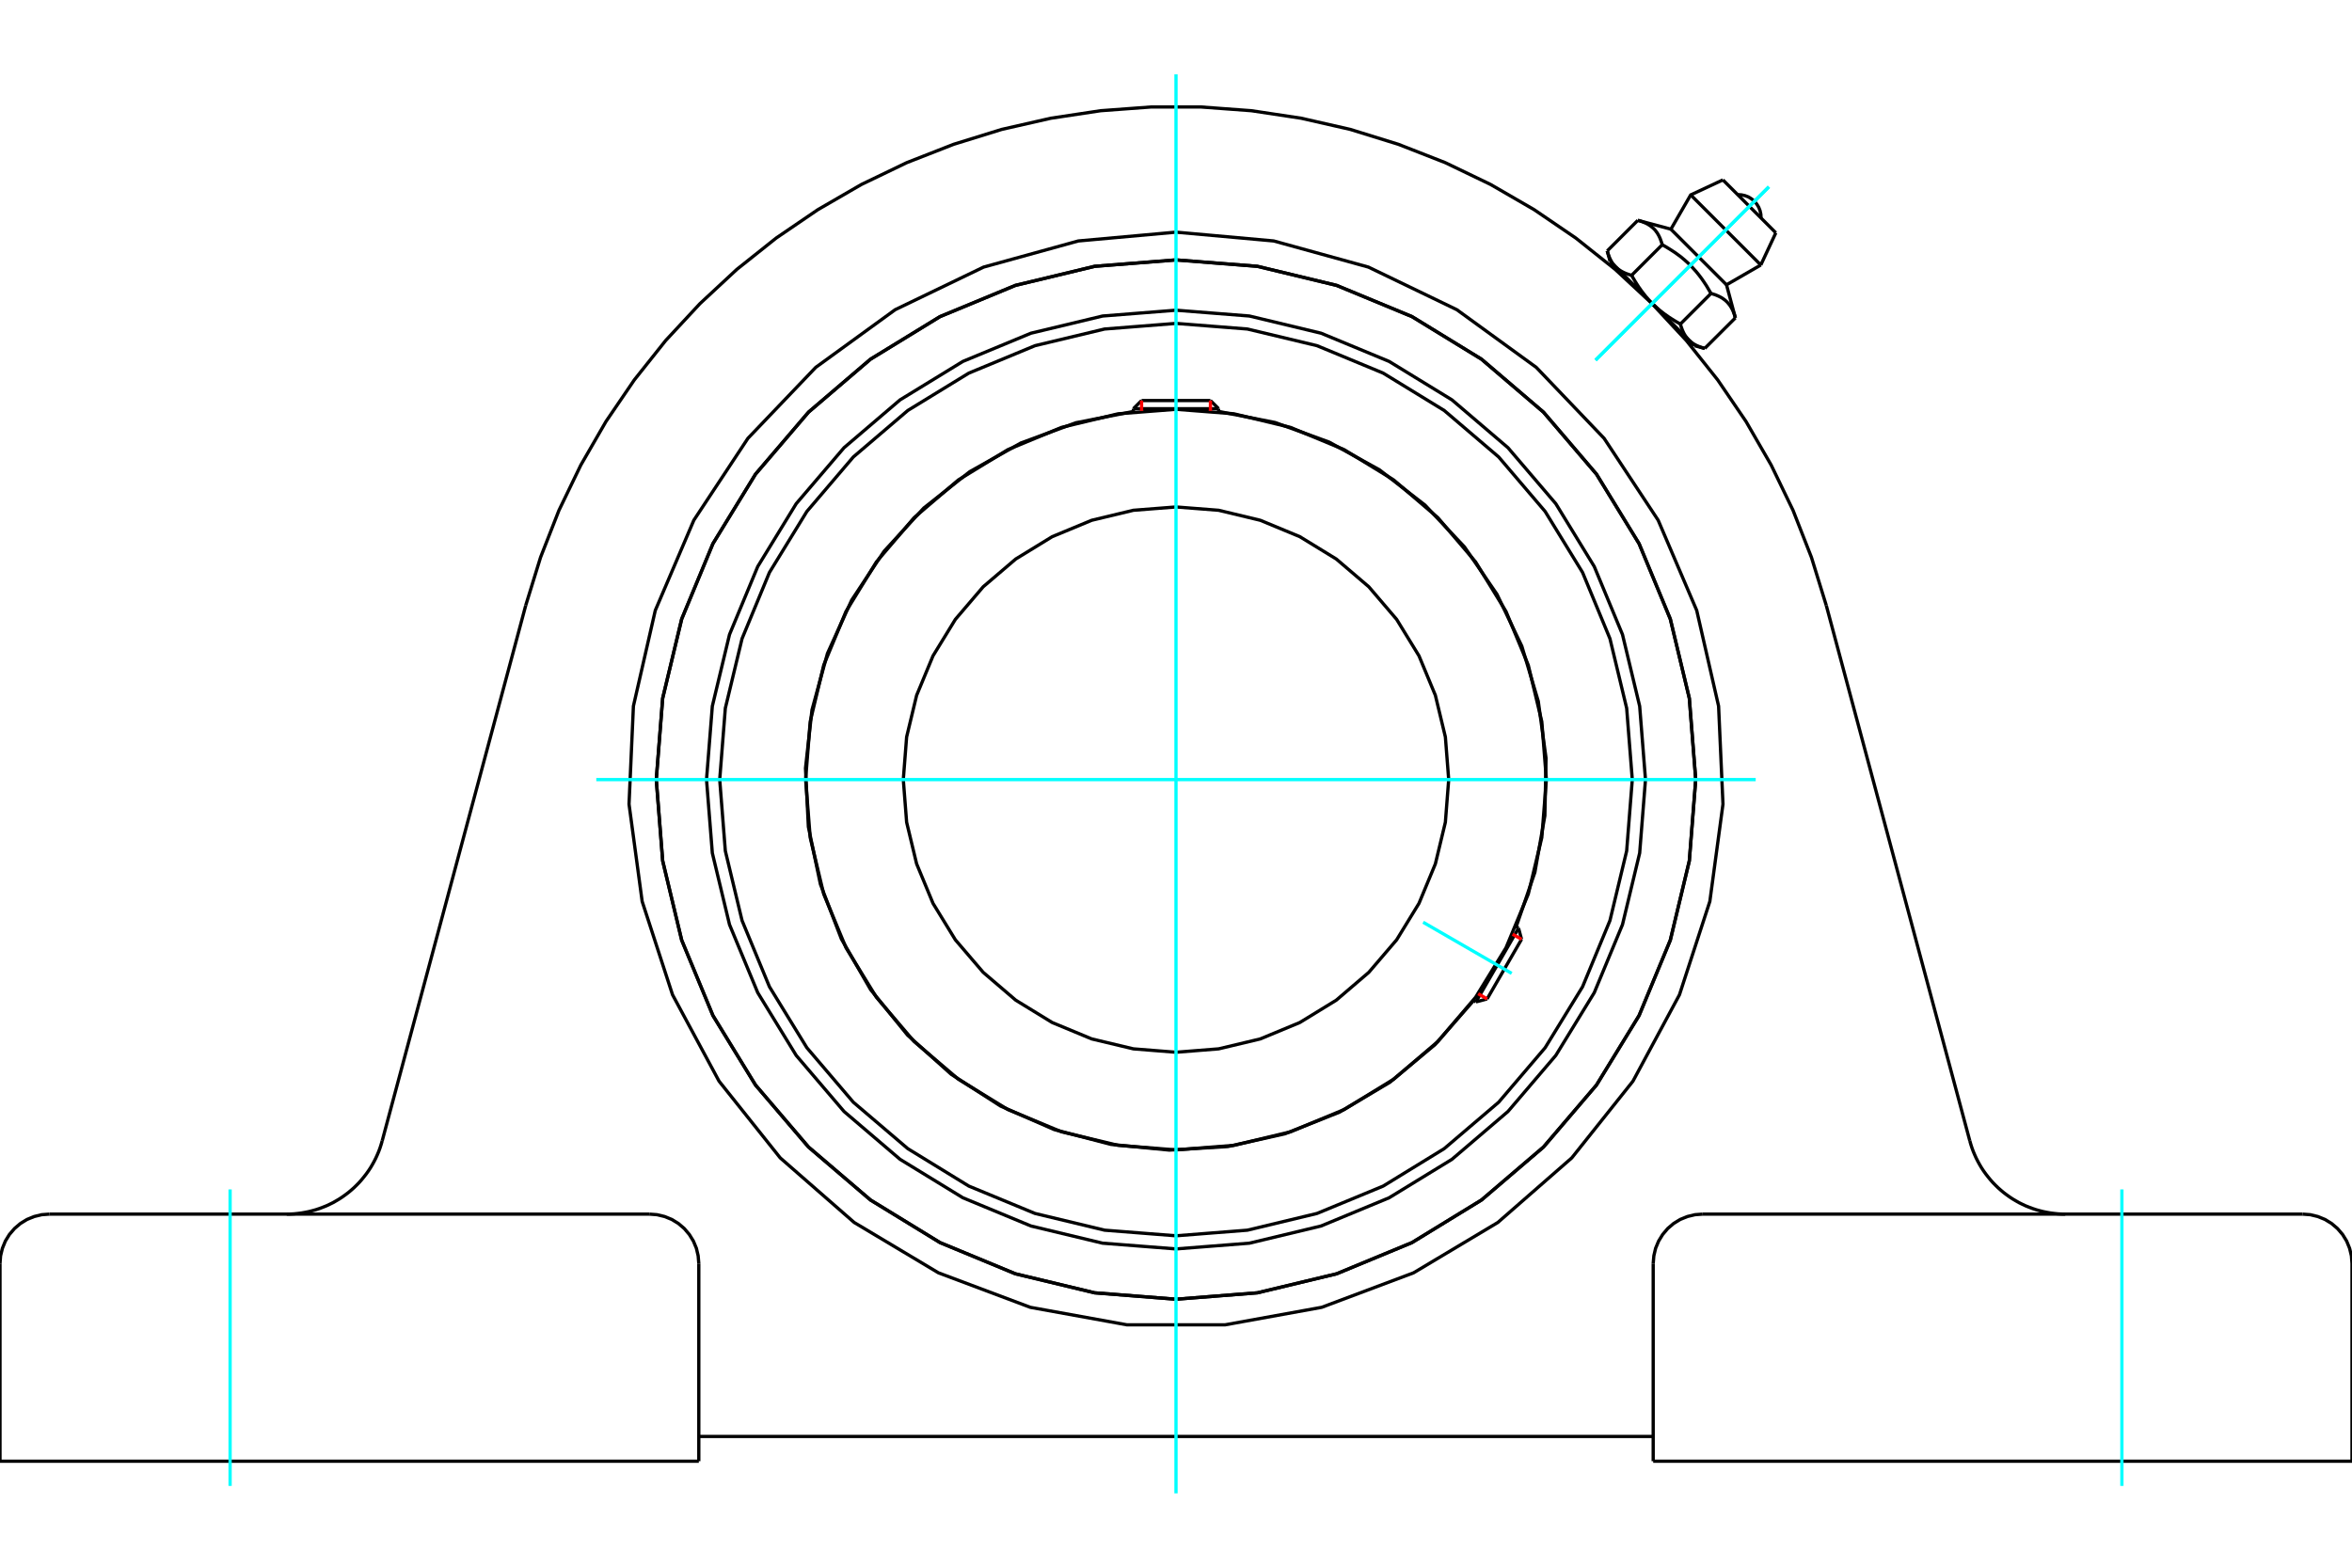<?xml version="1.0" standalone="no"?>
<!DOCTYPE svg PUBLIC "-//W3C//DTD SVG 1.1//EN"
	"http://www.w3.org/Graphics/SVG/1.1/DTD/svg11.dtd">
<svg xmlns="http://www.w3.org/2000/svg" height="100%" width="100%" viewBox="0 0 36000 24000">
	<rect x="-1800" y="-1200" width="39600" height="26400" style="fill:#FFF"/>
	<g style="fill:none; fill-rule:evenodd" transform="matrix(1 0 0 1 0 0)">
		<g style="fill:none; stroke:#000; stroke-width:50; shape-rendering:geometricPrecision">
			<polyline points="25186,11935 25097,10811 24834,9714 24402,8673 23813,7711 23081,6854 22224,6122 21262,5533 20220,5101 19124,4838 18000,4749 16876,4838 15780,5101 14738,5533 13776,6122 12919,6854 12187,7711 11598,8673 11166,9714 10903,10811 10814,11935 10903,13059 11166,14155 11598,15197 12187,16158 12919,17016 13776,17748 14738,18337 15780,18769 16876,19032 18000,19120 19124,19032 20220,18769 21262,18337 22224,17748 23081,17016 23813,16158 24402,15197 24834,14155 25097,13059 25186,11935"/>
			<polyline points="25955,11935 25857,10690 25566,9477 25088,8323 24436,7259 23625,6310 22676,5499 21612,4847 20458,4369 19245,4077 18000,3979 16755,4077 15542,4369 14388,4847 13324,5499 12375,6310 11564,7259 10912,8323 10434,9477 10143,10690 10045,11935 10143,13179 10434,14393 10912,15547 11564,16611 12375,17560 13324,18371 14388,19023 15542,19501 16755,19792 18000,19890 19245,19792 20458,19501 21612,19023 22676,18371 23625,17560 24436,16611 25088,15547 25566,14393 25857,13179 25955,11935"/>
			<polyline points="23207,14188 23493,13355 23646,12488 23664,11608 23545,10736 23293,9892 22913,9098 22415,8372 21811,7732 21115,7193 20344,6768 19516,6468 18652,6299"/>
			<polyline points="17348,6299 16467,6472 15625,6782 14843,7221 14139,7778 13532,8439 13036,9187 12665,10004 12428,10869 12329,11761 12373,12658 12557,13536 12878,14374 13326,15151 13892,15848 14560,16447 15315,16933 16136,17293 17005,17520 17898,17607 18793,17553 19669,17357 20503,17026 21275,16568 21964,15993 22555,15318"/>
			<polyline points="24984,11935 24898,10842 24642,9777 24223,8764 23650,7830 22939,6996 22105,6284 21171,5712 20158,5292 19093,5037 18000,4951 16907,5037 15842,5292 14829,5712 13895,6284 13061,6996 12350,7830 11777,8764 11358,9777 11102,10842 11016,11935 11102,13027 11358,14093 11777,15106 12350,16040 13061,16874 13895,17585 14829,18158 15842,18577 16907,18833 18000,18919 19093,18833 20158,18577 21171,18158 22105,17585 22939,16874 23650,16040 24223,15106 24642,14093 24898,13027 24984,11935"/>
			<polyline points="23669,11935 23599,11048 23392,10183 23051,9361 22586,8603 22009,7926 21332,7348 20574,6884 19752,6543 18887,6335 18000,6266 17113,6335 16248,6543 15426,6884 14668,7348 13991,7926 13414,8603 12949,9361 12608,10183 12401,11048 12331,11935 12401,12822 12608,13687 12949,14509 13414,15267 13991,15944 14668,16521 15426,16986 16248,17327 17113,17534 18000,17604 18887,17534 19752,17327 20574,16986 21332,16521 22009,15944 22586,15267 23051,14509 23392,13687 23599,12822 23669,11935"/>
			<polyline points="22174,11935 22123,11282 21970,10645 21719,10040 21377,9482 20951,8983 20453,8558 19895,8216 19290,7965 18653,7812 18000,7761 17347,7812 16710,7965 16105,8216 15547,8558 15049,8983 14623,9482 14281,10040 14030,10645 13877,11282 13826,11935 13877,12588 14030,13225 14281,13830 14623,14388 15049,14886 15547,15312 16105,15654 16710,15905 17347,16057 18000,16109 18653,16057 19290,15905 19895,15654 20453,15312 20951,14886 21377,14388 21719,13830 21970,13225 22123,12588 22174,11935"/>
			<line x1="22591" y1="15338" x2="23243" y2="14209"/>
			<line x1="23289" y1="14380" x2="22762" y2="15293"/>
			<line x1="18652" y1="6257" x2="17348" y2="6257"/>
			<line x1="17473" y1="6132" x2="18527" y2="6132"/>
			<line x1="23289" y1="14380" x2="23243" y2="14209"/>
			<line x1="22591" y1="15338" x2="22762" y2="15293"/>
			<line x1="23243" y1="14209" x2="23203" y2="14186"/>
			<line x1="22551" y1="15315" x2="22591" y2="15338"/>
			<line x1="17473" y1="6132" x2="17348" y2="6257"/>
			<line x1="18652" y1="6257" x2="18527" y2="6132"/>
			<line x1="17348" y1="6257" x2="17348" y2="6303"/>
			<line x1="18652" y1="6303" x2="18652" y2="6257"/>
			<polyline points="8047,9268 8274,8532 8555,7814 8890,7120 9275,6453 9709,5816 10189,5213 10714,4648 11278,4124 11881,3644 12518,3210 13185,2824 13879,2490 14597,2209 15333,1981 16084,1810 16846,1695 17615,1638 18385,1638 19154,1695 19916,1810 20667,1981 21403,2209 22121,2490 22815,2824 23482,3210 24119,3644 24722,4124 25286,4648 25811,5213 26291,5816 26725,6453 27110,7120 27445,7814 27726,8532 27953,9268"/>
			<polyline points="4388,18587 4445,18586 4502,18583 4558,18577 4614,18570 4670,18560 4725,18549 4780,18535 4834,18520 4888,18502 4941,18482 4994,18461 5045,18437 5096,18412 5145,18384 5194,18355 5241,18324 5287,18291 5332,18257 5375,18221 5418,18183 5458,18144 5498,18103 5535,18061 5571,18017 5606,17972 5639,17926 5670,17879 5699,17830 5726,17781 5752,17730 5775,17679 5797,17627 5817,17573 5834,17520 5850,17465"/>
			<line x1="757" y1="18587" x2="9939" y2="18587"/>
			<line x1="27953" y1="9268" x2="30150" y2="17465"/>
			<line x1="35243" y1="18587" x2="26061" y2="18587"/>
			<line x1="5850" y1="17465" x2="8047" y2="9268"/>
			<line x1="25304" y1="22370" x2="36000" y2="22370"/>
			<line x1="10696" y1="22370" x2="0" y2="22370"/>
			<polyline points="25955,11935 25857,10690 25566,9477 25088,8323 24436,7259 23625,6310 22676,5499 21612,4847 20458,4369 19245,4077 18000,3979 16755,4077 15542,4369 14388,4847 13324,5499 12375,6310 11564,7259 10912,8323 10434,9477 10143,10690 10045,11935 10143,13179 10434,14393 10912,15547 11564,16611 12375,17560 13324,18371 14388,19023 15542,19501 16755,19792 18000,19890 19245,19792 20458,19501 21612,19023 22676,18371 23625,17560 24436,16611 25088,15547 25566,14393 25857,13179 25955,11935"/>
			<polyline points="18000,3554 19496,3689 20945,4089 22298,4741 23514,5624 24552,6710 25380,7964 25970,9345 26305,10810 26372,12311 26171,13800 25706,15229 24994,16552 24058,17726 22926,18715 21636,19486 20230,20014 18751,20282 17249,20282 15770,20014 14364,19486 13074,18715 11942,17726 11006,16552 10294,15229 9829,13800 9628,12311 9695,10810 10030,9345 10620,7964 11448,6710 12486,5624 13702,4741 15055,4089 16504,3689 18000,3554"/>
			<polyline points="26061,18587 25943,18596 25827,18624 25717,18669 25616,18731 25526,18808 25449,18899 25387,19000 25341,19110 25314,19225 25304,19343"/>
			<polyline points="36000,22370 36000,19343 35991,19225 35963,19110 35918,19000 35856,18899 35778,18808 35688,18731 35587,18669 35477,18624 35362,18596 35243,18587"/>
			<line x1="25304" y1="19343" x2="25304" y2="22370"/>
			<polyline points="10696,19343 10686,19225 10659,19110 10613,19000 10551,18899 10474,18808 10384,18731 10283,18669 10173,18624 10057,18596 9939,18587"/>
			<polyline points="757,18587 638,18596 523,18624 413,18669 312,18731 222,18808 144,18899 82,19000 37,19110 9,19225 0,19343"/>
			<line x1="0" y1="22370" x2="0" y2="19343"/>
			<line x1="10696" y1="19343" x2="10696" y2="22370"/>
			<polyline points="30150,17465 30166,17520 30183,17573 30203,17627 30225,17679 30248,17730 30274,17781 30301,17830 30330,17879 30361,17926 30394,17972 30429,18017 30465,18061 30502,18103 30542,18144 30582,18183 30625,18221 30668,18257 30713,18291 30759,18324 30806,18355 30855,18384 30904,18412 30955,18437 31006,18461 31059,18482 31112,18502 31166,18520 31220,18535 31275,18549 31330,18560 31386,18570 31442,18577 31498,18583 31555,18586 31612,18587"/>
			<line x1="25304" y1="21991" x2="10696" y2="21991"/>
			<line x1="27181" y1="3564" x2="26371" y2="2754"/>
			<line x1="25878" y1="2984" x2="26951" y2="4057"/>
			<line x1="25575" y1="3509" x2="26426" y2="4360"/>
			<polyline points="25442,3747 25437,3728 25431,3709 25425,3692 25419,3675 25413,3659 25407,3644 25400,3629 25393,3614 25386,3601 25378,3587 25371,3575 25363,3562 25354,3551 25346,3539 25337,3528 25328,3517 25318,3507 25308,3497 25298,3488 25287,3479 25276,3470 25265,3461 25253,3453 25241,3445 25228,3437 25215,3429 25201,3422 25187,3415 25172,3409 25156,3402 25140,3396 25124,3390 25106,3384 25088,3379 25069,3373"/>
			<polyline points="26188,4493 26171,4462 26153,4432 26136,4403 26119,4374 26101,4347 26084,4321 26066,4295 26049,4270 26031,4246 26013,4222 25995,4199 25977,4177 25959,4155 25940,4134 25921,4113 25902,4092 25883,4072 25863,4052 25843,4033 25822,4013 25801,3995 25780,3976 25758,3958 25736,3939 25713,3921 25689,3904 25665,3886 25640,3868 25614,3851 25588,3834 25560,3816 25532,3799 25503,3781 25473,3764 25442,3747"/>
			<polyline points="26562,4866 26556,4847 26551,4829 26545,4811 26539,4795 26533,4779 26526,4763 26520,4748 26513,4734 26505,4720 26498,4707 26490,4694 26482,4682 26474,4670 26465,4659 26456,4648 26447,4637 26438,4627 26428,4617 26417,4607 26407,4598 26396,4589 26384,4581 26373,4572 26360,4564 26348,4556 26334,4549 26321,4542 26306,4535 26291,4528 26276,4522 26260,4515 26243,4509 26226,4504 26207,4498 26188,4493"/>
			<line x1="24601" y1="3841" x2="25069" y2="3373"/>
			<polyline points="24601,3841 24603,3851 24606,3860 24609,3870 24612,3879 24614,3887 24617,3896 24620,3905 24623,3913 24626,3921 24630,3929 24633,3937 24636,3944 24639,3952 24643,3959 24646,3966 24650,3974 24653,3981 24657,3987 24661,3994 24664,4001 24668,4007 24672,4013 24676,4020 24680,4026 24684,4032 24688,4037 24693,4043 24697,4049 24701,4054 24706,4060 24710,4065 24715,4071 24720,4076 24725,4081 24730,4086 24735,4091 24740,4095 24745,4100 24750,4105 24755,4109 24761,4114 24766,4118 24772,4123 24778,4127 24784,4131 24790,4135 24796,4139 24802,4143 24808,4147 24815,4151 24821,4155 24828,4158 24835,4162 24842,4166 24849,4169 24856,4173 24863,4176 24871,4179 24879,4183 24886,4186 24894,4189 24902,4192 24911,4195 24919,4198 24928,4201 24937,4204 24946,4207 24955,4209 24964,4212 24974,4215 25442,3747"/>
			<polyline points="24974,4215 24983,4230 24991,4246 25000,4261 25009,4276 25018,4291 25026,4305 25035,4319 25044,4333 25052,4347 25061,4360 25070,4374 25078,4387 25087,4400 25096,4412 25105,4425 25113,4437 25122,4449 25131,4462 25140,4473 25149,4485 25158,4497 25167,4508 25176,4519 25185,4531 25194,4542 25203,4552 25213,4563 25222,4574 25231,4584 25241,4595 25250,4605 25260,4615 25270,4626 25280,4636 25289,4646 24730,4086"/>
			<polyline points="25720,4961 25723,4971 25726,4980 25728,4989 25731,4998 25734,5007 25737,5016 25740,5024 25743,5032 25746,5041 25749,5048 25752,5056 25756,5064 25759,5071 25762,5079 25766,5086 25769,5093 25773,5100 25776,5107 25780,5114 25784,5120 25788,5127 25792,5133 25796,5139 25800,5145 25804,5151 25808,5157 25812,5163 25817,5168 25821,5174 25825,5179 25830,5185 25835,5190 25839,5195 25844,5200 25849,5205"/>
			<polyline points="25289,4646 25299,4655 25309,4665 25319,4675 25330,4684 25340,4694 25350,4703 25361,4713 25372,4722 25382,4731 25393,4741 25404,4750 25415,4759 25427,4768 25438,4777 25450,4786 25461,4795 25473,4804 25485,4813 25498,4821 25510,4830 25523,4839 25535,4848 25548,4857 25561,4865 25575,4874 25588,4883 25602,4891 25616,4900 25630,4909 25644,4917 25659,4926 25674,4935 25689,4943 25705,4952 25720,4961"/>
			<line x1="25849" y1="5205" x2="25289" y2="4646"/>
			<polyline points="25849,5205 25854,5210 25859,5215 25864,5220 25870,5224 25875,5229 25880,5233 25886,5238 25892,5242 25897,5246 25903,5251 25909,5255 25915,5259 25922,5263 25928,5267 25934,5271 25941,5274 25948,5278 25954,5282 25961,5285 25968,5289 25976,5292 25983,5296 25990,5299 25998,5302 26006,5305 26014,5308 26022,5312 26030,5315 26039,5318 26047,5320 26056,5323 26065,5326 26074,5329 26084,5332 26093,5334"/>
			<line x1="25936" y1="5292" x2="25849" y2="5205"/>
			<line x1="24730" y1="4086" x2="24643" y2="3999"/>
			<line x1="26093" y1="5334" x2="26562" y2="4866"/>
			<line x1="25720" y1="4961" x2="26188" y2="4493"/>
			<polyline points="26955,3338 26952,3281 26940,3226 26919,3173 26890,3125 26854,3081 26810,3045 26762,3015 26709,2995 26654,2983 26597,2980"/>
			<line x1="26951" y1="4057" x2="27181" y2="3564"/>
			<polyline points="26371,2754 25878,2984 25575,3509"/>
			<line x1="26426" y1="4360" x2="26951" y2="4057"/>
			<line x1="24828" y1="4184" x2="24811" y2="4202"/>
			<line x1="25733" y1="5124" x2="25751" y2="5107"/>
			<line x1="25575" y1="3509" x2="25069" y2="3373"/>
			<line x1="26562" y1="4866" x2="26426" y2="4360"/>
			<line x1="25936" y1="5292" x2="26093" y2="5334"/>
			<line x1="24601" y1="3841" x2="24643" y2="3999"/>
		</g>
		<g style="fill:none; stroke:#0FF; stroke-width:50; shape-rendering:geometricPrecision">
			<line x1="18000" y1="22862" x2="18000" y2="1138"/>
			<line x1="9127" y1="11935" x2="26873" y2="11935"/>
			<line x1="21783" y1="14119" x2="23138" y2="14902"/>
			<line x1="3522" y1="22748" x2="3522" y2="18209"/>
			<line x1="32478" y1="22748" x2="32478" y2="18209"/>
			<line x1="27075" y1="2860" x2="24422" y2="5513"/>
			<line x1="27075" y1="2860" x2="24422" y2="5513"/>
		</g>
		<g style="fill:none; stroke:#F00; stroke-width:50; shape-rendering:geometricPrecision">
			<line x1="23289" y1="14380" x2="23152" y2="14301"/>
			<line x1="22625" y1="15213" x2="22762" y2="15293"/>
		</g>
		<g style="fill:none; stroke:#F00; stroke-width:50; shape-rendering:geometricPrecision">
			<line x1="17473" y1="6132" x2="17473" y2="6290"/>
			<line x1="18527" y1="6290" x2="18527" y2="6132"/>
		</g>
	</g>
</svg>
